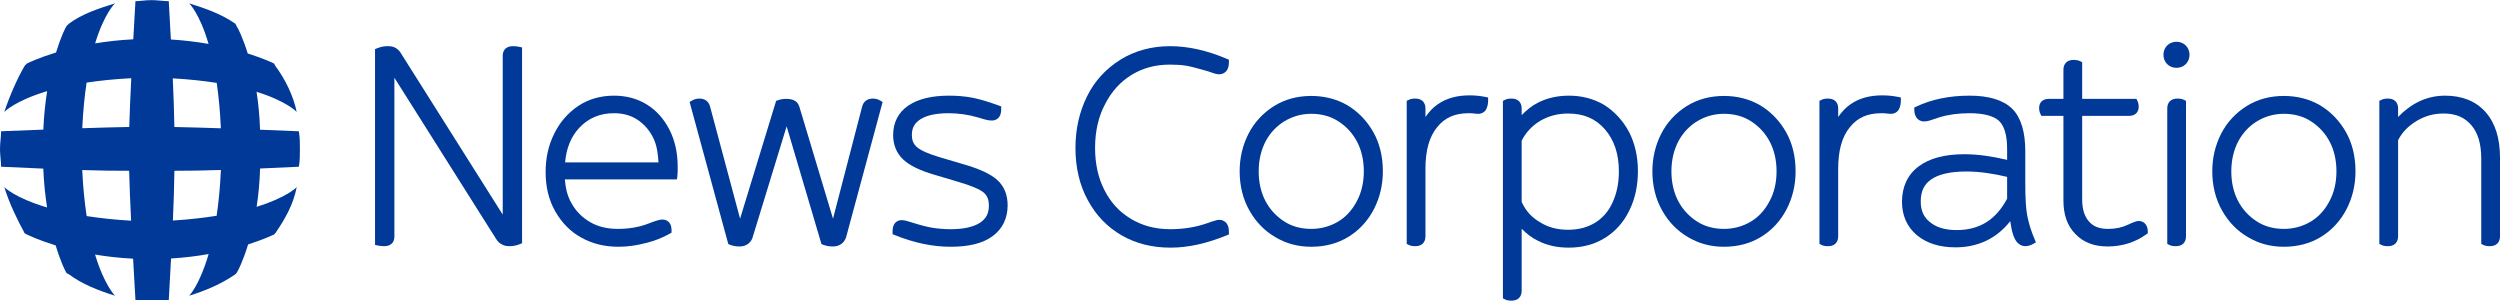 <?xml version="1.0" encoding="UTF-8" standalone="no"?>
<!-- Creator: CorelDRAW -->

<svg
   xmlns:dc="http://purl.org/dc/elements/1.1/"
   xmlns:cc="http://creativecommons.org/ns#"
   xmlns:rdf="http://www.w3.org/1999/02/22-rdf-syntax-ns#"
   xmlns:svg="http://www.w3.org/2000/svg"
   xmlns="http://www.w3.org/2000/svg"
   xmlns:sodipodi="http://sodipodi.sourceforge.net/DTD/sodipodi-0.dtd"
   xmlns:inkscape="http://www.inkscape.org/namespaces/inkscape"
   xml:space="preserve"
   width="17.333in"
   height="2.084in"
   style="fill-rule:evenodd;image-rendering:optimizeQuality;shape-rendering:geometricPrecision;text-rendering:geometricPrecision"
   viewBox="0 0 17333.458 2081.587"
   version="1.1"
   id="svg53"
   sodipodi:docname="News_Corporation_2020.svg"
   inkscape:version="0.92.2 5c3e80d, 2017-08-06"><sodipodi:namedview
     pagecolor="#ffffff"
     bordercolor="#666666"
     borderopacity="1"
     objecttolerance="10"
     gridtolerance="10"
     guidetolerance="10"
     inkscape:pageopacity="0"
     inkscape:pageshadow="2"
     inkscape:window-width="1920"
     inkscape:window-height="993"
     id="namedview55"
     showgrid="false"
     inkscape:object-paths="true"
     inkscape:snap-intersection-paths="true"
     inkscape:snap-smooth-nodes="true"
     fit-margin-top="0"
     fit-margin-left="0"
     fit-margin-right="0"
     fit-margin-bottom="0"
     inkscape:zoom="0.3535534"
     inkscape:cx="943.94471"
     inkscape:cy="73.144666"
     inkscape:window-x="0"
     inkscape:window-y="1"
     inkscape:window-maximized="1"
     inkscape:current-layer="svg53"
     inkscape:snap-nodes="false" /><defs
     id="defs4"><style
       type="text/css"
       id="style2"><![CDATA[
    .fil0 {fill:#00629B}
   ]]></style><style
       id="style2-1"
       type="text/css"><![CDATA[
    .fil0 {fill:#00629B}
   ]]></style><clipPath
       clipPathUnits="userSpaceOnUse"
       id="clipPath3079"><path
         inkscape:connector-curvature="0"
         d="M 0,0 H 1920 V 1080 H 0 Z"
         id="path3081" /></clipPath><clipPath
       clipPathUnits="userSpaceOnUse"
       id="clipPath3063"><path
         inkscape:connector-curvature="0"
         d="M 0,0 H 1920 V 1080 H 0 Z"
         id="path3065" /></clipPath><clipPath
       clipPathUnits="userSpaceOnUse"
       id="clipPath3055"><path
         inkscape:connector-curvature="0"
         d="m 254.94,1080.24 h 1408 v -586 h -1408 z"
         id="path3057" /></clipPath><clipPath
       clipPathUnits="userSpaceOnUse"
       id="clipPath3035"><path
         inkscape:connector-curvature="0"
         d="M 0,0 H 1920 V 1080 H 0 Z"
         id="path3037" /></clipPath><clipPath
       clipPathUnits="userSpaceOnUse"
       id="clipPath3023"><path
         inkscape:connector-curvature="0"
         d="m 1386,894 h 427 v 106 h -427 z"
         id="path3025" /></clipPath><clipPath
       clipPathUnits="userSpaceOnUse"
       id="clipPath3015"><path
         inkscape:connector-curvature="0"
         d="m 1386.042,999.672 h 426.942 V 894 h -426.942 z"
         id="path3017" /></clipPath><clipPath
       clipPathUnits="userSpaceOnUse"
       id="clipPath2999"><path
         inkscape:connector-curvature="0"
         d="M 0,0 H 1920 V 1080 H 0 Z"
         id="path3001" /></clipPath></defs><path
     style="color:#000000;font-style:normal;font-variant:normal;font-weight:300;font-stretch:normal;font-size:medium;line-height:1.25;font-family:'Sky Text';-inkscape-font-specification:'Sky Text Light';font-variant-ligatures:normal;font-variant-position:normal;font-variant-caps:normal;font-variant-numeric:normal;font-variant-alternates:normal;font-feature-settings:normal;text-indent:0;text-align:start;text-decoration:none;text-decoration-line:none;text-decoration-style:solid;text-decoration-color:#000000;letter-spacing:-1px;word-spacing:0px;text-transform:none;writing-mode:lr-tb;direction:ltr;text-orientation:mixed;dominant-baseline:auto;baseline-shift:baseline;text-anchor:start;white-space:normal;shape-padding:0;clip-rule:nonzero;display:inline;overflow:visible;visibility:visible;opacity:1;isolation:auto;mix-blend-mode:normal;color-interpolation:sRGB;color-interpolation-filters:linearRGB;solid-color:#000000;solid-opacity:1;vector-effect:none;fill:#003998;fill-opacity:1;fill-rule:nonzero;stroke:none;stroke-width:50.761;stroke-linecap:butt;stroke-linejoin:miter;stroke-miterlimit:4;stroke-dasharray:none;stroke-dashoffset:0;stroke-opacity:1;color-rendering:auto;image-rendering:auto;shape-rendering:auto;text-rendering:auto;enable-background:accumulate"
     d="m 2684.626,318.861 c -22.034,0 -45.257,4.776 -68.27,13.981 l -16.01,6.314 V 1696.944 l 20.464,4.059 c 10.79,2.158 24.918,4.566 41.548,4.566 18.612,0 36.296,-3.441 50.625,-14.996 14.329,-11.555 21.422,-30.586 21.422,-48.99 V 537.652 l 705.869,1118.646 c 10.391,18.185 25.529,30.134 40.477,37.771 16.709,9.663 34.865,11.501 54.627,11.501 22.034,0 45.313,-4.776 68.326,-13.981 l 15.954,-6.37 V 327.487 l -20.408,-4.172 c -10.79,-2.158 -24.918,-4.454 -41.548,-4.454 -18.612,0 -36.352,3.44 -50.681,14.996 -14.329,11.555 -21.422,30.529 -21.422,48.933 V 1486.722 l -705.757,-1118.59 -0.114,-0.113 c -10.566,-18.42 -25.123,-30.137 -37.377,-37.489 -18.26,-10.956 -37.574,-11.67 -57.728,-11.67 z"
     id="path1107"
     inkscape:connector-curvature="0" /><path
     style="color:#000000;font-style:normal;font-variant:normal;font-weight:300;font-stretch:normal;font-size:medium;line-height:1.25;font-family:'Sky Text';-inkscape-font-specification:'Sky Text Light';font-variant-ligatures:normal;font-variant-position:normal;font-variant-caps:normal;font-variant-numeric:normal;font-variant-alternates:normal;font-feature-settings:normal;text-indent:0;text-align:start;text-decoration:none;text-decoration-line:none;text-decoration-style:solid;text-decoration-color:#000000;letter-spacing:-1px;word-spacing:0px;text-transform:none;writing-mode:lr-tb;direction:ltr;text-orientation:mixed;dominant-baseline:auto;baseline-shift:baseline;text-anchor:start;white-space:normal;shape-padding:0;clip-rule:nonzero;display:inline;overflow:visible;visibility:visible;opacity:1;isolation:auto;mix-blend-mode:normal;color-interpolation:sRGB;color-interpolation-filters:linearRGB;solid-color:#000000;solid-opacity:1;vector-effect:none;fill:#003998;fill-opacity:1;fill-rule:nonzero;stroke:none;stroke-width:50.761;stroke-linecap:butt;stroke-linejoin:miter;stroke-miterlimit:4;stroke-dasharray:none;stroke-dashoffset:0;stroke-opacity:1;color-rendering:auto;image-rendering:auto;shape-rendering:auto;text-rendering:auto;enable-background:accumulate"
     d="m 4257.09,662.015 c -91.636,0 -176.108,23.522 -247.542,71.145 l -0.114,0.113 h -0.114 c -72.544,49.074 -128.533,113.827 -166.926,192.746 -40.393,80.905 -59.419,170.262 -59.419,264.905 0,102.944 21.239,193.059 66.24,272.347 44.509,78.42 104.706,141.049 180.061,182.091 0.05,0.036 0.119,0.072 0.169,0.113 75.271,42.964 163.036,64.155 258.084,64.155 61.084,0 124.069,-8.373 186.882,-25.087 63.191,-14.789 120.071,-37.948 168.73,-65.451 l 12.91,-7.329 v -14.77 c 0,-20.244 -3.054,-38.517 -14.489,-53.612 -11.435,-15.095 -31.093,-22.55 -49.497,-22.55 -11.731,0 -22.447,2.764 -37.94,7.385 -15.493,4.621 -34.841,11.493 -58.63,20.802 -63.462,25 -135.442,36.756 -212.026,36.756 -73.594,0 -137.825,-15.345 -192.238,-47.242 -55.317,-32.427 -98.445,-75.663 -128.704,-130.508 l -0.114,-0.282 -0.169,-0.282 c -27.82,-47.457 -41.079,-103.751 -45.833,-164.784 h 777.296 l 2.763,-22.212 c 2.355,-18.826 2.199,-39.732 2.199,-66.128 0,-94.753 -18.953,-182.121 -57.615,-257.295 -38.315,-74.504 -90.41,-133.354 -157.512,-174.48 -67.155,-41.16 -143.367,-60.547 -226.458,-60.547 z m 0,121.713 c 62.902,0 118.374,15.106 164.389,46.396 47.285,32.154 82.553,72.772 109.255,128.084 22.99,47.621 31.67,105.817 34.783,166.644 h -647.465 c 8.446,-95.394 38.591,-175.076 97.641,-239.424 l 0.114,-0.056 c 0.03,-0.035 0,-0.077 0.055,-0.113 64.563,-68.255 143.75,-101.531 241.228,-101.531 z"
     id="path1109"
     inkscape:connector-curvature="0" /><path
     style="color:#000000;font-style:normal;font-variant:normal;font-weight:300;font-stretch:normal;font-size:medium;line-height:1.25;font-family:'Sky Text';-inkscape-font-specification:'Sky Text Light';font-variant-ligatures:normal;font-variant-position:normal;font-variant-caps:normal;font-variant-numeric:normal;font-variant-alternates:normal;font-feature-settings:normal;text-indent:0;text-align:start;text-decoration:none;text-decoration-line:none;text-decoration-style:solid;text-decoration-color:#000000;letter-spacing:-1px;word-spacing:0px;text-transform:none;writing-mode:lr-tb;direction:ltr;text-orientation:mixed;dominant-baseline:auto;baseline-shift:baseline;text-anchor:start;white-space:normal;shape-padding:0;clip-rule:nonzero;display:inline;overflow:visible;visibility:visible;opacity:1;isolation:auto;mix-blend-mode:normal;color-interpolation:sRGB;color-interpolation-filters:linearRGB;solid-color:#000000;solid-opacity:1;vector-effect:none;fill:#003998;fill-opacity:1;fill-rule:nonzero;stroke:none;stroke-width:50.761;stroke-linecap:butt;stroke-linejoin:miter;stroke-miterlimit:4;stroke-dasharray:none;stroke-dashoffset:0;stroke-opacity:1;color-rendering:auto;image-rendering:auto;shape-rendering:auto;text-rendering:auto;enable-background:accumulate"
     d="m 4849.42,682.197 c -19.047,0 -36.85,4.904 -51.696,13.812 l -16.405,9.922 268.175,984.643 11.275,4.848 c 17.699,7.585 39.834,12.233 68.834,12.233 39.889,0 73.521,-22.81 86.648,-56.939 l 0.282,-0.789 237.564,-775.098 241.566,816.533 11.839,4.454 c 18.631,6.987 40.378,11.839 65.79,11.839 22.034,0 42.347,-5.128 58.799,-16.461 16.452,-11.333 27.919,-28.339 34.332,-47.58 l 0.169,-0.733 252.954,-936.95 -16.461,-9.922 c -14.846,-8.908 -32.649,-13.812 -51.696,-13.812 -17.102,0 -33.521,4.161 -46.791,13.699 -13.271,9.538 -22.14,24.013 -26.383,39.575 l -0.055,0.169 -202.555,779.382 -227.529,-757.17 c -6.776,-24.846 -13.81,-46.497 -35.911,-59.757 -14.846,-8.908 -34.289,-13.812 -59.701,-13.812 -20.153,0 -39.928,2.359 -59.644,9.753 l -11.726,4.341 -249.797,816.646 -208.643,-779.495 v -0.056 c -4.244,-15.562 -13.169,-30.037 -26.44,-39.575 -13.271,-9.538 -29.689,-13.699 -46.791,-13.699 z"
     id="path1111"
     inkscape:connector-curvature="0" /><path
     style="color:#000000;font-style:normal;font-variant:normal;font-weight:300;font-stretch:normal;font-size:medium;line-height:1.25;font-family:'Sky Text';-inkscape-font-specification:'Sky Text Light';font-variant-ligatures:normal;font-variant-position:normal;font-variant-caps:normal;font-variant-numeric:normal;font-variant-alternates:normal;font-feature-settings:normal;text-indent:0;text-align:start;text-decoration:none;text-decoration-line:none;text-decoration-style:solid;text-decoration-color:#000000;letter-spacing:-1px;word-spacing:0px;text-transform:none;writing-mode:lr-tb;direction:ltr;text-orientation:mixed;dominant-baseline:auto;baseline-shift:baseline;text-anchor:start;white-space:normal;shape-padding:0;clip-rule:nonzero;display:inline;overflow:visible;visibility:visible;opacity:1;isolation:auto;mix-blend-mode:normal;color-interpolation:sRGB;color-interpolation-filters:linearRGB;solid-color:#000000;solid-opacity:1;vector-effect:none;fill:#003998;fill-opacity:1;fill-rule:nonzero;stroke:none;stroke-width:50.761;stroke-linecap:butt;stroke-linejoin:miter;stroke-miterlimit:4;stroke-dasharray:none;stroke-dashoffset:0;stroke-opacity:1;color-rendering:auto;image-rendering:auto;shape-rendering:auto;text-rendering:auto;enable-background:accumulate"
     d="m 6579.225,662.015 c -118.999,0 -213.5,22.7 -282.269,69.285 -69.088,46.802 -104.462,118.044 -104.462,203.739 0,68.401 23.494,125.598 68.777,168.617 45.557,43.279 115.881,76.469 213.266,105.477 l 170.647,50.794 h 0.114 c 90.021,26.006 151.451,53.419 175.157,73.964 24.647,21.361 35.911,48.931 35.911,90.482 0,54.034 -19.106,90.382 -61.562,118.782 -44.933,28.693 -110.908,44.705 -203.344,44.705 -45.229,0 -88.741,-4.031 -126.054,-9.922 -36.545,-5.77 -82.29,-17.61 -132.255,-33.599 h -0.055 c -39.187,-12.375 -62.172,-19.393 -82.815,-19.393 -18.528,0 -38.059,9.339 -48.483,24.974 -10.422,15.635 -13.361,34.097 -13.361,55.191 v 17.082 l 15.728,6.427 c 132.51,53.832 261.804,81.011 387.295,81.011 122.95,0 221.75,-22.413 291.232,-73.964 68.561,-50.868 103.617,-123.941 103.617,-213.379 0,-70.261 -23.049,-131.427 -71.258,-175.044 -48.052,-43.475 -125.984,-78.215 -233.392,-109.198 l -164.276,-48.651 c -81.753,-23.927 -134.24,-48.432 -159.147,-70.018 -25.134,-21.783 -35.854,-47.024 -35.854,-86.31 0,-47.301 18.67,-81.905 61.166,-108.465 42.604,-26.627 106.944,-40.872 193.591,-40.872 68.647,0 137.369,9.808 204.077,29.428 18.905,6.252 35.581,10.504 48.933,14.319 16.362,4.675 32.578,7.047 47.58,7.047 19.055,0 39.047,-8.857 50.005,-24.636 10.957,-15.778 13.981,-34.492 13.981,-55.586 v -17.758 l -16.743,-6.032 C 6857.313,705.906 6797.434,687.233 6744.631,676.672 h -0.114 -0.114 c -54.64,-10.508 -109.104,-14.657 -165.179,-14.657 z"
     id="path1113"
     inkscape:connector-curvature="0" /><path
     style="color:#000000;font-style:normal;font-variant:normal;font-weight:300;font-stretch:normal;font-size:medium;line-height:1.25;font-family:'Sky Text';-inkscape-font-specification:'Sky Text Light';font-variant-ligatures:normal;font-variant-position:normal;font-variant-caps:normal;font-variant-numeric:normal;font-variant-alternates:normal;font-feature-settings:normal;text-indent:0;text-align:start;text-decoration:none;text-decoration-line:none;text-decoration-style:solid;text-decoration-color:#000000;letter-spacing:-1px;word-spacing:0px;text-transform:none;writing-mode:lr-tb;direction:ltr;text-orientation:mixed;dominant-baseline:auto;baseline-shift:baseline;text-anchor:start;white-space:normal;shape-padding:0;clip-rule:nonzero;display:inline;overflow:visible;visibility:visible;opacity:1;isolation:auto;mix-blend-mode:normal;color-interpolation:sRGB;color-interpolation-filters:linearRGB;solid-color:#000000;solid-opacity:1;vector-effect:none;fill:#003998;fill-opacity:1;fill-rule:nonzero;stroke:none;stroke-width:50.761;stroke-linecap:butt;stroke-linejoin:miter;stroke-miterlimit:4;stroke-dasharray:none;stroke-dashoffset:0;stroke-opacity:1;color-rendering:auto;image-rendering:auto;shape-rendering:auto;text-rendering:auto;enable-background:accumulate"
     d="m 8113.354,318.861 c -128.017,0 -244.706,31.6 -344.337,93.075 l -0.114,0.113 c -101.087,63.18 -179.851,148.269 -232.659,255.998 -52.462,107.022 -79.714,224.881 -79.714,356.289 0,137.513 29.205,259.776 86.254,363.392 v 0.056 c 0.028,0.037 0.114,0.072 0.114,0.113 56.865,105.223 135.674,186.271 234.97,243.314 99.525,57.174 212.081,84.562 337.573,84.562 123.81,0 252.894,-29.416 389.212,-85.182 l 15.785,-6.427 v -17.025 c 0,-22.406 -3.666,-42.199 -14.883,-58.404 -11.218,-16.205 -31.37,-25.876 -51.075,-25.876 -10.406,0 -18.046,2.196 -30.893,5.75 -12.848,3.554 -29.178,8.824 -48.99,16.123 -82.258,29.338 -168.44,43.127 -261.241,43.127 -105.57,0 -195.884,-25.148 -275.109,-73.456 -79.369,-48.396 -138.615,-113.404 -181.358,-198.891 l -0.114,-0.056 v -0.113 c -42.598,-83.26 -64.211,-180.627 -64.211,-291.007 0,-116.353 23.511,-217.457 70.074,-304.762 l 0.114,-0.169 0.114,-0.226 c 44.749,-87.554 106.182,-154.623 185.36,-202.949 l 0.224,-0.057 c 77.167,-46.253 163.445,-69.397 262.932,-69.397 41.833,0 78.89,1.958 113.483,7.723 34.292,5.715 76.462,17.675 127.294,31.908 h 0.114 0.114 c 21.581,5.886 39.035,11.685 54.627,17.533 18.414,6.905 33.931,9.809 47.468,9.809 19.706,0 39.857,-9.728 51.075,-25.932 11.218,-16.205 14.883,-35.886 14.883,-58.292 v -16.856 l -15.447,-6.539 c -136.556,-57.932 -267.826,-87.268 -391.636,-87.268 z"
     id="path1115"
     inkscape:connector-curvature="0" /><path
     style="color:#000000;font-style:normal;font-variant:normal;font-weight:300;font-stretch:normal;font-size:medium;line-height:1.25;font-family:'Sky Text';-inkscape-font-specification:'Sky Text Light';font-variant-ligatures:normal;font-variant-position:normal;font-variant-caps:normal;font-variant-numeric:normal;font-variant-alternates:normal;font-feature-settings:normal;text-indent:0;text-align:start;text-decoration:none;text-decoration-line:none;text-decoration-style:solid;text-decoration-color:#000000;letter-spacing:-1px;word-spacing:0px;text-transform:none;writing-mode:lr-tb;direction:ltr;text-orientation:mixed;dominant-baseline:auto;baseline-shift:baseline;text-anchor:start;white-space:normal;shape-padding:0;clip-rule:nonzero;display:inline;overflow:visible;visibility:visible;opacity:1;isolation:auto;mix-blend-mode:normal;color-interpolation:sRGB;color-interpolation-filters:linearRGB;solid-color:#000000;solid-opacity:1;vector-effect:none;fill:#003998;fill-opacity:1;fill-rule:nonzero;stroke:none;stroke-width:50.761;stroke-linecap:butt;stroke-linejoin:miter;stroke-miterlimit:4;stroke-dasharray:none;stroke-dashoffset:0;stroke-opacity:1;color-rendering:auto;image-rendering:auto;shape-rendering:auto;text-rendering:auto;enable-background:accumulate"
     d="m 9091.401,663.988 c -97.445,0 -183.941,23.586 -259.155,70.863 -74.703,46.956 -134.948,111.48 -175.607,190.66 -40.406,78.684 -61.674,166.225 -61.674,261.354 0,101.338 23.398,193.245 68.326,272.403 44.509,78.421 104.61,140.888 179.554,183.838 0.05,0.039 0.119,0.072 0.169,0.113 74.915,44.901 157.223,66.41 248.387,66.41 97.446,0 185.843,-23.526 261.241,-70.92 74.887,-47.072 133.083,-111.689 173.578,-190.547 40.406,-78.684 61.673,-166.168 61.674,-261.297 0,-100.985 -21.254,-193.001 -66.353,-272.46 -44.608,-78.597 -104.77,-140.998 -179.554,-185.868 l -0.169,-0.113 -0.225,-0.226 c -74.952,-42.83 -158.948,-64.211 -250.192,-64.211 z m -0.055,123.799 h 0.055 c 71.01,0 134.789,17.159 189.137,52.767 55.491,36.356 99.002,83.552 129.493,142.628 30.395,58.891 45.889,127.967 45.889,203.682 0,79.533 -17.428,150.305 -49.667,209.094 l -0.114,0.056 -0.114,0.226 c -32.637,61.434 -75.996,108.273 -130.564,140.261 -55.007,32.245 -117.406,49.272 -184.12,49.272 -71.009,0 -134.676,-17.102 -189.025,-52.711 -55.491,-36.356 -99.002,-83.609 -129.493,-142.685 -30.395,-58.891 -45.889,-127.797 -45.889,-203.513 0,-79.498 17.407,-150.331 49.835,-211.406 0.028,-0.028 -0.028,-0.082 0,-0.113 32.429,-59.006 77.906,-106.116 132.594,-138.175 55.226,-32.374 115.264,-49.384 181.978,-49.384 z"
     id="path1117"
     inkscape:connector-curvature="0" /><path
     style="color:#000000;font-style:normal;font-variant:normal;font-weight:300;font-stretch:normal;font-size:medium;line-height:1.25;font-family:'Sky Text';-inkscape-font-specification:'Sky Text Light';font-variant-ligatures:normal;font-variant-position:normal;font-variant-caps:normal;font-variant-numeric:normal;font-variant-alternates:normal;font-feature-settings:normal;text-indent:0;text-align:start;text-decoration:none;text-decoration-line:none;text-decoration-style:solid;text-decoration-color:#000000;letter-spacing:-1px;word-spacing:0px;text-transform:none;writing-mode:lr-tb;direction:ltr;text-orientation:mixed;dominant-baseline:auto;baseline-shift:baseline;text-anchor:start;white-space:normal;shape-padding:0;clip-rule:nonzero;display:inline;overflow:visible;visibility:visible;opacity:1;isolation:auto;mix-blend-mode:normal;color-interpolation:sRGB;color-interpolation-filters:linearRGB;solid-color:#000000;solid-opacity:1;vector-effect:none;fill:#003998;fill-opacity:1;fill-rule:nonzero;stroke:none;stroke-width:50.761;stroke-linecap:butt;stroke-linejoin:miter;stroke-miterlimit:4;stroke-dasharray:none;stroke-dashoffset:0;stroke-opacity:1;color-rendering:auto;image-rendering:auto;shape-rendering:auto;text-rendering:auto;enable-background:accumulate"
     d="m 10188.794,659.929 c -84.854,0 -159.421,19.221 -219.299,61.223 -34.042,23.1 -62.124,53.694 -86.253,88.678 v -59.532 c 0,-18.443 -5.225,-37.15 -18.773,-50.23 -13.547,-13.08 -32.182,-17.871 -51.357,-17.871 -16.63,0 -31.714,1.763 -45.889,8.851 l -13.981,7.047 v 15.672 976.018 l 13.981,7.047 c 14.175,7.088 29.259,8.738 45.889,8.738 19.175,0 37.81,-4.678 51.357,-17.758 13.548,-13.081 18.773,-31.843 18.773,-50.286 v -469.039 c 0,-128.333 27.483,-223.29 81.349,-288.301 l 0.227,-0.169 0.114,-0.226 c 52.174,-65.218 121.951,-96.063 217.719,-96.063 12.183,0 22.806,0.061 35.009,1.804 l -0.62,-0.113 c 14.438,2.406 26.605,2.368 34.727,2.368 21.465,0 43.482,-12.945 53.105,-32.19 8.109,-16.218 12.797,-36.407 12.797,-60.096 v -20.802 l -20.295,-4.115 c -31.946,-6.389 -68.219,-10.655 -108.578,-10.655 z"
     id="path1119"
     inkscape:connector-curvature="0" /><path
     style="color:#000000;font-style:normal;font-variant:normal;font-weight:300;font-stretch:normal;font-size:medium;line-height:1.25;font-family:'Sky Text';-inkscape-font-specification:'Sky Text Light';font-variant-ligatures:normal;font-variant-position:normal;font-variant-caps:normal;font-variant-numeric:normal;font-variant-alternates:normal;font-feature-settings:normal;text-indent:0;text-align:start;text-decoration:none;text-decoration-line:none;text-decoration-style:solid;text-decoration-color:#000000;letter-spacing:-1px;word-spacing:0px;text-transform:none;writing-mode:lr-tb;direction:ltr;text-orientation:mixed;dominant-baseline:auto;baseline-shift:baseline;text-anchor:start;white-space:normal;shape-padding:0;clip-rule:nonzero;display:inline;overflow:visible;visibility:visible;opacity:1;isolation:auto;mix-blend-mode:normal;color-interpolation:sRGB;color-interpolation-filters:linearRGB;solid-color:#000000;solid-opacity:1;vector-effect:none;fill:#003998;fill-opacity:1;fill-rule:nonzero;stroke:none;stroke-width:50.761;stroke-linecap:butt;stroke-linejoin:miter;stroke-miterlimit:4;stroke-dasharray:none;stroke-dashoffset:0;stroke-opacity:1;color-rendering:auto;image-rendering:auto;shape-rendering:auto;text-rendering:auto;enable-background:accumulate"
     d="m 10878.089,661.958 v 0.056 c -76.385,0 -147.618,14.869 -212.364,47.242 -43.972,21.986 -81.285,52.785 -115.456,87.663 v -46.622 c 0,-18.443 -5.225,-37.15 -18.773,-50.23 -13.547,-13.08 -32.181,-17.871 -51.357,-17.871 -16.63,0 -31.714,1.763 -45.889,8.851 l -13.981,7.047 v 15.672 1353.673 l 13.981,7.047 c 14.175,7.088 29.259,8.794 45.889,8.794 19.176,0 37.81,-4.79 51.357,-17.871 13.548,-13.081 18.773,-31.674 18.773,-50.117 v -430.591 c 33.309,33.62 70.123,63.334 113.821,83.773 62.863,32.387 133.929,47.298 212.026,47.298 97.396,0 183.901,-23.518 257.294,-70.976 l 0.114,-0.113 c 71.016,-45.224 126.989,-110.075 165.347,-190.942 38.476,-79.089 57.39,-170.294 57.39,-268.964 0,-100.985 -21.099,-192.43 -61.674,-271.445 l -0.06,-0.338 -0.224,-0.169 c -42.514,-78.651 -100.456,-141.026 -171.098,-185.981 l -0.338,-0.226 -0.395,-0.282 c -72.971,-42.924 -155.078,-64.38 -244.385,-64.38 z m -6.032,123.855 c 107.963,0 190.555,35.182 254.983,109.085 64.586,74.084 97.247,170.719 97.247,291.965 0,84.16 -15.574,155.286 -44.311,216.592 l -0.06,0.113 v 0.226 c -28.472,62.638 -69.309,106.995 -120.191,139.077 -52.664,31.946 -114.574,48.99 -187.672,48.99 -75.282,0 -138.97,-17.001 -195.621,-52.88 l -0.394,-0.282 -0.395,-0.226 c -57.354,-33.303 -96.96,-78.44 -125.434,-139.246 V 974.782 c 28.317,-56.572 69.977,-102.295 127.689,-137.724 59.075,-34.239 123.255,-51.245 194.155,-51.245 z"
     id="path1121"
     inkscape:connector-curvature="0" /><path
     style="color:#000000;font-style:normal;font-variant:normal;font-weight:300;font-stretch:normal;font-size:medium;line-height:1.25;font-family:'Sky Text';-inkscape-font-specification:'Sky Text Light';font-variant-ligatures:normal;font-variant-position:normal;font-variant-caps:normal;font-variant-numeric:normal;font-variant-alternates:normal;font-feature-settings:normal;text-indent:0;text-align:start;text-decoration:none;text-decoration-line:none;text-decoration-style:solid;text-decoration-color:#000000;letter-spacing:-1px;word-spacing:0px;text-transform:none;writing-mode:lr-tb;direction:ltr;text-orientation:mixed;dominant-baseline:auto;baseline-shift:baseline;text-anchor:start;white-space:normal;shape-padding:0;clip-rule:nonzero;display:inline;overflow:visible;visibility:visible;opacity:1;isolation:auto;mix-blend-mode:normal;color-interpolation:sRGB;color-interpolation-filters:linearRGB;solid-color:#000000;solid-opacity:1;vector-effect:none;fill:#003998;fill-opacity:1;fill-rule:nonzero;stroke:none;stroke-width:50.761;stroke-linecap:butt;stroke-linejoin:miter;stroke-miterlimit:4;stroke-dasharray:none;stroke-dashoffset:0;stroke-opacity:1;color-rendering:auto;image-rendering:auto;shape-rendering:auto;text-rendering:auto;enable-background:accumulate"
     d="m 11952.988,663.988 c -97.446,0 -183.941,23.586 -259.155,70.863 -74.703,46.956 -134.891,111.48 -175.551,190.66 -40.406,78.684 -61.675,166.225 -61.675,261.354 0,101.338 23.399,193.245 68.327,272.403 44.509,78.421 104.553,140.888 179.497,183.838 0.05,0.039 0.175,0.072 0.225,0.113 74.914,44.901 157.166,66.41 248.331,66.41 97.446,0 185.843,-23.526 261.241,-70.92 74.887,-47.072 133.14,-111.689 173.634,-190.547 40.405,-78.684 61.674,-166.168 61.674,-261.297 0,-100.985 -21.254,-193.001 -66.353,-272.46 -44.609,-78.597 -104.77,-140.998 -179.554,-185.868 l -0.169,-0.113 -0.224,-0.226 c -74.952,-42.83 -159.005,-64.211 -250.248,-64.211 z m 0,123.799 c 71.01,0 134.844,17.159 189.194,52.767 55.491,36.356 98.946,83.552 129.437,142.628 30.395,58.891 45.945,127.967 45.945,203.682 0,79.533 -17.427,150.305 -49.666,209.094 l -0.114,0.056 -0.113,0.226 c -32.637,61.434 -75.997,108.273 -130.565,140.261 -55.007,32.245 -117.406,49.272 -184.12,49.272 -71.009,0 -134.732,-17.102 -189.081,-52.711 -55.492,-36.356 -98.946,-83.609 -129.436,-142.685 -30.396,-58.891 -45.89,-127.797 -45.89,-203.513 0,-79.498 17.408,-150.331 49.836,-211.406 0.03,-0.028 -0.03,-0.082 0,-0.113 32.429,-59.006 77.849,-106.116 132.537,-138.175 55.226,-32.374 115.321,-49.384 182.034,-49.384 z"
     id="path1123"
     inkscape:connector-curvature="0" /><path
     style="color:#000000;font-style:normal;font-variant:normal;font-weight:300;font-stretch:normal;font-size:medium;line-height:1.25;font-family:'Sky Text';-inkscape-font-specification:'Sky Text Light';font-variant-ligatures:normal;font-variant-position:normal;font-variant-caps:normal;font-variant-numeric:normal;font-variant-alternates:normal;font-feature-settings:normal;text-indent:0;text-align:start;text-decoration:none;text-decoration-line:none;text-decoration-style:solid;text-decoration-color:#000000;letter-spacing:-1px;word-spacing:0px;text-transform:none;writing-mode:lr-tb;direction:ltr;text-orientation:mixed;dominant-baseline:auto;baseline-shift:baseline;text-anchor:start;white-space:normal;shape-padding:0;clip-rule:nonzero;display:inline;overflow:visible;visibility:visible;opacity:1;isolation:auto;mix-blend-mode:normal;color-interpolation:sRGB;color-interpolation-filters:linearRGB;solid-color:#000000;solid-opacity:1;vector-effect:none;fill:#003998;fill-opacity:1;fill-rule:nonzero;stroke:none;stroke-width:50.761;stroke-linecap:butt;stroke-linejoin:miter;stroke-miterlimit:4;stroke-dasharray:none;stroke-dashoffset:0;stroke-opacity:1;color-rendering:auto;image-rendering:auto;shape-rendering:auto;text-rendering:auto;enable-background:accumulate"
     d="m 13050.381,659.929 c -84.854,0 -159.422,19.221 -219.299,61.223 -34.042,23.1 -62.124,53.694 -86.253,88.678 v -59.532 c 0,-18.443 -5.169,-37.15 -18.717,-50.23 -13.547,-13.08 -32.181,-17.871 -51.357,-17.871 -16.63,0 -31.713,1.763 -45.889,8.851 l -13.981,7.047 v 15.672 976.018 l 13.981,7.047 c 14.176,7.088 29.259,8.738 45.889,8.738 19.176,0 37.81,-4.678 51.357,-17.758 13.548,-13.081 18.717,-31.843 18.717,-50.286 v -469.039 c 0,-128.333 27.539,-223.29 81.405,-288.301 l 0.225,-0.169 0.113,-0.226 c 52.175,-65.218 121.952,-96.063 217.72,-96.063 12.183,0 22.749,0.061 34.953,1.804 l -0.564,-0.113 c 14.437,2.406 26.549,2.368 34.67,2.368 21.465,0 43.539,-12.945 53.162,-32.19 8.109,-16.218 12.797,-36.407 12.797,-60.096 v -20.802 l -20.352,-4.115 c -31.945,-6.389 -68.162,-10.655 -108.521,-10.655 z"
     id="path1125"
     inkscape:connector-curvature="0" /><path
     style="color:#000000;font-style:normal;font-variant:normal;font-weight:300;font-stretch:normal;font-size:medium;line-height:1.25;font-family:'Sky Text';-inkscape-font-specification:'Sky Text Light';font-variant-ligatures:normal;font-variant-position:normal;font-variant-caps:normal;font-variant-numeric:normal;font-variant-alternates:normal;font-feature-settings:normal;text-indent:0;text-align:start;text-decoration:none;text-decoration-line:none;text-decoration-style:solid;text-decoration-color:#000000;letter-spacing:-1px;word-spacing:0px;text-transform:none;writing-mode:lr-tb;direction:ltr;text-orientation:mixed;dominant-baseline:auto;baseline-shift:baseline;text-anchor:start;white-space:normal;shape-padding:0;clip-rule:nonzero;display:inline;overflow:visible;visibility:visible;opacity:1;isolation:auto;mix-blend-mode:normal;color-interpolation:sRGB;color-interpolation-filters:linearRGB;solid-color:#000000;solid-opacity:1;vector-effect:none;fill:#003998;fill-opacity:1;fill-rule:nonzero;stroke:none;stroke-width:50.761;stroke-linecap:butt;stroke-linejoin:miter;stroke-miterlimit:4;stroke-dasharray:none;stroke-dashoffset:0;stroke-opacity:1;color-rendering:auto;image-rendering:auto;shape-rendering:auto;text-rendering:auto;enable-background:accumulate"
     d="m 13655.283,661.958 v 0.056 c -137.084,0 -260.815,24.876 -368.241,75.43 l -14.545,6.821 v 16.18 c 0,20.473 5.616,38.073 13.756,51.639 10.188,16.98 30.795,28.582 52.259,28.582 15.003,0 32.462,-2.603 51.527,-9.753 15.592,-5.847 33.303,-11.801 53.161,-17.758 l 0.225,-0.057 h 0.06 c 62.099,-19.406 132.589,-29.371 213.773,-29.371 99.978,0 168.457,20.62 203.457,53.725 35.713,35.822 55.416,97.115 55.416,193.027 v 76.726 c -100.372,-23.581 -199.884,-39.124 -295.46,-39.124 -135.362,0 -240.756,27.03 -317.672,84.168 -77.16,57.318 -115.794,142.285 -115.794,245.738 0,93.21 34.098,173.222 102.545,230.63 68.194,57.195 158.251,85.07 268.063,85.07 159.464,0 287.398,-63.852 379.91,-181.358 5.664,31.604 10.311,67.06 18.547,89.129 8.615,25.773 17.442,45.63 32.303,60.49 12.545,12.545 31.02,23.621 52.485,23.621 19.048,0 37.814,-5.573 55.191,-15.503 l 19.731,-11.275 -9.02,-20.802 c -25.615,-59.112 -41.399,-114.258 -51.245,-163.487 -9.437,-47.187 -13.699,-123.599 -13.699,-222.399 v -225.33 c 0,-131.677 -28.795,-232.253 -90.707,-294.164 l -0.113,-0.113 -0.169,-0.169 c -63.694,-61.42 -164.065,-90.369 -295.742,-90.369 z m -22.438,525.864 c 92.88,0 188.021,14.518 283.284,37.377 v 151.084 c -77.831,146.613 -191.378,217.663 -350.201,217.663 -81.249,0 -141.66,-19.131 -184.796,-55.078 l -0.282,-0.169 -0.225,-0.226 c -42.783,-33.87 -63.421,-79.453 -63.421,-142.516 0,-72.019 23.809,-120.038 74.132,-154.411 50.324,-34.373 130.677,-53.725 241.51,-53.725 z"
     id="path1127"
     inkscape:connector-curvature="0" /><path
     style="color:#000000;font-style:normal;font-variant:normal;font-weight:300;font-stretch:normal;font-size:medium;line-height:1.25;font-family:'Sky Text';-inkscape-font-specification:'Sky Text Light';font-variant-ligatures:normal;font-variant-position:normal;font-variant-caps:normal;font-variant-numeric:normal;font-variant-alternates:normal;font-feature-settings:normal;text-indent:0;text-align:start;text-decoration:none;text-decoration-line:none;text-decoration-style:solid;text-decoration-color:#000000;letter-spacing:-1px;word-spacing:0px;text-transform:none;writing-mode:lr-tb;direction:ltr;text-orientation:mixed;dominant-baseline:auto;baseline-shift:baseline;text-anchor:start;white-space:normal;shape-padding:0;clip-rule:nonzero;display:inline;overflow:visible;visibility:visible;opacity:1;isolation:auto;mix-blend-mode:normal;color-interpolation:sRGB;color-interpolation-filters:linearRGB;solid-color:#000000;solid-opacity:1;vector-effect:none;fill:#003998;fill-opacity:1;fill-rule:nonzero;stroke:none;stroke-width:50.761;stroke-linecap:butt;stroke-linejoin:miter;stroke-miterlimit:4;stroke-dasharray:none;stroke-dashoffset:0;stroke-opacity:1;color-rendering:auto;image-rendering:auto;shape-rendering:auto;text-rendering:auto;enable-background:accumulate"
     d="m 14376.598,414.247 c -19.156,0.008 -37.766,4.691 -51.3,17.758 -13.548,13.08 -18.773,31.787 -18.773,50.23 v 202.047 h -100.404 c -17.839,0 -35.141,3.745 -48.595,15.278 -13.454,11.532 -19.45,29.561 -19.45,46.678 0,15.003 2.405,29.112 8.739,41.774 l 7.046,14.037 h 152.664 v 587.82 c 0,95.702 26.372,174.498 82.42,230.742 53.955,58.182 131.047,87.043 223.244,87.043 100.11,0 191.247,-28.073 268.682,-83.999 l 10.486,-7.611 v -13.023 c 0,-19.047 -5.125,-36.243 -15.277,-49.779 -11.777,-15.702 -29.759,-22.268 -46.679,-22.268 -11.844,0 -20.651,3.128 -32.979,7.611 -12.328,4.483 -27.126,10.842 -44.818,19.167 l -0.114,0.056 c -38.826,18.489 -83.555,27.962 -135.243,27.962 -61.876,0 -103.663,-17.488 -132.932,-51.921 l -0.224,-0.282 -0.282,-0.226 c -29.223,-32.661 -46.284,-82.727 -46.284,-151.592 V 802.05 h 323.874 c 17.839,0 35.028,-3.689 48.482,-15.221 13.455,-11.532 19.506,-29.617 19.506,-46.735 0,-15.003 -2.463,-29.168 -8.795,-41.83 l -6.934,-13.981 h -376.133 V 429.976 l -13.981,-6.934 c -14.158,-7.079 -29.281,-8.79 -45.889,-8.794 z"
     id="path1129"
     inkscape:connector-curvature="0" /><path
     style="color:#000000;font-style:normal;font-variant:normal;font-weight:300;font-stretch:normal;font-size:medium;line-height:1.25;font-family:'Sky Text';-inkscape-font-specification:'Sky Text Light';font-variant-ligatures:normal;font-variant-position:normal;font-variant-caps:normal;font-variant-numeric:normal;font-variant-alternates:normal;font-feature-settings:normal;text-indent:0;text-align:start;text-decoration:none;text-decoration-line:none;text-decoration-style:solid;text-decoration-color:#000000;letter-spacing:-1px;word-spacing:0px;text-transform:none;writing-mode:lr-tb;direction:ltr;text-orientation:mixed;dominant-baseline:auto;baseline-shift:baseline;text-anchor:start;white-space:normal;shape-padding:0;clip-rule:nonzero;display:inline;overflow:visible;visibility:visible;opacity:1;isolation:auto;mix-blend-mode:normal;color-interpolation:sRGB;color-interpolation-filters:linearRGB;solid-color:#000000;solid-opacity:1;vector-effect:none;fill:#003998;fill-opacity:1;fill-rule:nonzero;stroke:none;stroke-width:50.761;stroke-linecap:butt;stroke-linejoin:miter;stroke-miterlimit:4;stroke-dasharray:none;stroke-dashoffset:0;stroke-opacity:1;color-rendering:auto;image-rendering:auto;shape-rendering:auto;text-rendering:auto;enable-background:accumulate"
     d="m 15090.36,288.306 c -23.913,0 -47.495,8.652 -64.662,25.82 -17.167,17.168 -25.65,40.692 -25.65,64.606 0,23.914 8.483,47.494 25.65,64.662 17.167,17.168 40.749,25.651 64.662,25.651 23.914,0 47.438,-8.483 64.606,-25.651 17.168,-17.168 25.82,-40.748 25.82,-64.662 0,-23.914 -8.652,-47.438 -25.82,-64.606 -17.168,-17.168 -40.692,-25.82 -64.606,-25.82 z m 6.145,393.891 c -19.176,0 -37.922,4.79 -51.47,17.871 -13.548,13.081 -18.604,31.787 -18.604,50.23 v 939.487 l 14.038,7.047 c 14.175,7.088 29.203,8.738 45.832,8.738 19.177,0 37.866,-4.678 51.414,-17.758 13.548,-13.08 18.66,-31.843 18.66,-50.286 V 698.095 l -14.093,-7.047 c -14.176,-7.088 -29.147,-8.851 -45.777,-8.851 z"
     id="path1131"
     inkscape:connector-curvature="0" /><path
     style="color:#000000;font-style:normal;font-variant:normal;font-weight:300;font-stretch:normal;font-size:medium;line-height:1.25;font-family:'Sky Text';-inkscape-font-specification:'Sky Text Light';font-variant-ligatures:normal;font-variant-position:normal;font-variant-caps:normal;font-variant-numeric:normal;font-variant-alternates:normal;font-feature-settings:normal;text-indent:0;text-align:start;text-decoration:none;text-decoration-line:none;text-decoration-style:solid;text-decoration-color:#000000;letter-spacing:-1px;word-spacing:0px;text-transform:none;writing-mode:lr-tb;direction:ltr;text-orientation:mixed;dominant-baseline:auto;baseline-shift:baseline;text-anchor:start;white-space:normal;shape-padding:0;clip-rule:nonzero;display:inline;overflow:visible;visibility:visible;opacity:1;isolation:auto;mix-blend-mode:normal;color-interpolation:sRGB;color-interpolation-filters:linearRGB;solid-color:#000000;solid-opacity:1;vector-effect:none;fill:#003998;fill-opacity:1;fill-rule:nonzero;stroke:none;stroke-width:50.761;stroke-linecap:butt;stroke-linejoin:miter;stroke-miterlimit:4;stroke-dasharray:none;stroke-dashoffset:0;stroke-opacity:1;color-rendering:auto;image-rendering:auto;shape-rendering:auto;text-rendering:auto;enable-background:accumulate"
     d="m 15835.016,663.988 c -97.446,0 -183.942,23.586 -259.156,70.863 -74.702,46.956 -134.947,111.48 -175.607,190.66 -40.406,78.684 -61.674,166.225 -61.674,261.354 0,101.338 23.398,193.245 68.326,272.403 44.51,78.421 104.61,140.888 179.554,183.838 0.05,0.039 0.174,0.072 0.224,0.113 74.915,44.901 157.167,66.41 248.331,66.41 97.447,0 185.843,-23.526 261.242,-70.92 74.886,-47.072 133.083,-111.689 173.578,-190.547 40.405,-78.684 61.674,-166.168 61.674,-261.297 0,-100.985 -21.255,-193.001 -66.354,-272.46 -44.609,-78.597 -104.714,-140.998 -179.497,-185.868 l -0.224,-0.113 -0.225,-0.226 c -74.952,-42.83 -158.948,-64.211 -250.191,-64.211 z m 0,123.799 c 71.01,0 134.788,17.159 189.137,52.767 55.491,36.356 99.002,83.552 129.493,142.628 30.396,58.891 45.889,127.967 45.889,203.682 0,79.533 -17.427,150.305 -49.666,209.094 l -0.114,0.056 -0.06,0.226 c -32.636,61.434 -76.053,108.273 -130.62,140.261 -55.008,32.245 -117.35,49.272 -184.064,49.272 -71.01,0 -134.732,-17.102 -189.082,-52.711 -55.491,-36.356 -99.002,-83.609 -129.492,-142.685 -30.395,-58.891 -45.889,-127.797 -45.889,-203.513 0,-79.498 17.464,-150.331 49.891,-211.406 0.03,-0.028 -0.03,-0.082 0,-0.113 32.429,-59.006 77.849,-106.116 132.537,-138.175 55.227,-32.374 115.321,-49.384 182.035,-49.384 z"
     id="path1133"
     inkscape:connector-curvature="0" /><path
     style="color:#000000;font-style:normal;font-variant:normal;font-weight:300;font-stretch:normal;font-size:medium;line-height:1.25;font-family:'Sky Text';-inkscape-font-specification:'Sky Text Light';font-variant-ligatures:normal;font-variant-position:normal;font-variant-caps:normal;font-variant-numeric:normal;font-variant-alternates:normal;font-feature-settings:normal;text-indent:0;text-align:start;text-decoration:none;text-decoration-line:none;text-decoration-style:solid;text-decoration-color:#000000;letter-spacing:-1px;word-spacing:0px;text-transform:none;writing-mode:lr-tb;direction:ltr;text-orientation:mixed;dominant-baseline:auto;baseline-shift:baseline;text-anchor:start;white-space:normal;shape-padding:0;clip-rule:nonzero;display:inline;overflow:visible;visibility:visible;opacity:1;isolation:auto;mix-blend-mode:normal;color-interpolation:sRGB;color-interpolation-filters:linearRGB;solid-color:#000000;solid-opacity:1;vector-effect:none;fill:#003998;fill-opacity:1;fill-rule:nonzero;stroke:none;stroke-width:50.761;stroke-linecap:butt;stroke-linejoin:miter;stroke-miterlimit:4;stroke-dasharray:none;stroke-dashoffset:0;stroke-opacity:1;color-rendering:auto;image-rendering:auto;shape-rendering:auto;text-rendering:auto;enable-background:accumulate"
     d="m 16952.703,662.015 c -130.078,0 -237.555,56.198 -325.846,147.871 v -59.588 c 0,-18.443 -5.226,-37.149 -18.773,-50.23 -13.548,-13.08 -32.126,-17.871 -51.302,-17.871 -16.63,0 -31.77,1.763 -45.945,8.851 l -13.981,7.047 v 991.69 l 13.981,7.047 c 14.175,7.088 29.315,8.738 45.945,8.738 19.176,0 37.754,-4.678 51.302,-17.758 13.547,-13.08 18.773,-31.843 18.773,-50.286 V 970.836 c 26.24,-52.248 67.767,-96.24 125.885,-131.861 59.145,-36.25 120.892,-53.161 189.757,-53.161 85.729,0 145.801,26.962 191.956,80.503 45.66,52.964 69.003,129.385 69.003,233.166 v 590.301 l 13.981,7.047 c 14.176,7.088 29.259,8.738 45.889,8.738 19.176,0 37.81,-4.678 51.358,-17.758 13.547,-13.08 18.773,-31.843 18.773,-50.286 v -546.159 c 0,-131.945 -31.796,-238.424 -99.84,-315.248 -67.963,-76.732 -164.013,-114.103 -280.916,-114.103 z"
     id="path1135"
     inkscape:connector-curvature="0" /><path
     style="fill:#003998;fill-opacity:1;stroke-width:7.453"
     d="m 1050.883,-0.373 c -44.717,0 -81.98,7.441 -111.791,7.441 0,0 -6.962,119.109 -14.996,264.172 -96.201,4.859 -184.672,15.117 -264.567,28.469 C 723.737,89.203 797.479,22.008 797.479,22.008 678.234,59.272 566.421,96.49 476.988,163.565 l -14.883,14.939 c -9.322,12.429 -40.726,77.295 -73.569,184.177 -117.965,36.033 -189.087,70.105 -202.217,76.67 l -14.883,14.883 C 119.266,543.667 67.086,662.933 29.822,774.725 c 0,0 73.536,-77.377 297.152,-144.15 -12.883,80.059 -22.386,169.572 -26.552,266.822 C 172.328,902.436 7.498,908.841 7.498,908.841 7.498,953.557 0,983.402 0,1035.571 c 0,37.264 7.498,81.969 7.498,119.233 0,0 133.034,6.367 292.698,13.023 3.966,98.233 13.439,188.568 26.327,269.415 -223.267,-66.136 -296.701,-140.824 -296.701,-140.824 37.264,119.245 89.444,223.605 141.614,320.491 l 14.883,7.441 c 13.038,6.519 83.145,40.074 199.623,75.824 33.776,112.006 66.595,179.707 76.163,192.464 l 14.883,7.441 c 89.433,67.075 201.247,111.791 320.491,149.055 0,0 -74.046,-72.443 -138.344,-285.313 79.638,13.324 167.808,23.631 263.665,28.526 8.633,156.602 16.293,286.61 16.293,286.61 h 111.791 119.233 c 0,0 7.5,-130.671 15.785,-287.962 94.466,-5.838 181.919,-16.814 260.564,-30.781 -62.435,215.563 -134.736,288.921 -134.736,288.921 119.244,-37.264 223.549,-81.98 320.435,-149.055 l 7.442,-7.441 c 9.773,-13.031 45.155,-83.028 80.672,-199.398 104.067,-33.041 167.992,-62.799 180.174,-68.89 l 7.498,-7.441 c 67.075,-96.886 126.697,-201.246 149.055,-320.491 0,0 -67.266,71.308 -277.872,136.258 12.456,-79.91 21.219,-168.911 24.072,-265.638 147.301,-6.338 268.682,-12.233 268.682,-12.233 7.453,-37.264 7.441,-81.969 7.441,-119.233 0,-52.169 0,-82.014 -7.441,-126.731 0,0 -156.177,-6.104 -268.851,-10.655 -3.079,-95.73 -11.896,-183.877 -24.354,-262.989 210.944,65.663 278.322,139.528 278.322,139.528 -22.358,-111.792 -81.98,-231.058 -149.055,-320.491 l -7.498,-14.883 c -12.287,-6.143 -77.163,-36.413 -182.824,-69.792 -34.596,-111.128 -68.497,-178.353 -78.023,-191.054 l -7.442,-14.939 C 1535.278,96.49 1430.974,59.272 1311.73,22.008 c 0,-3e-5 72.044,68.082 134.398,281.367 -78.887,-13.998 -166.622,-24.971 -261.41,-30.781 -7.742,-145.75 -14.601,-265.525 -14.601,-265.525 -29.811,0 -81.969,-7.441 -119.233,-7.441 z M 910.172,540.995 c -5.966,122.096 -11.284,241.843 -14.037,338.136 -92.076,1.389 -207.375,4.822 -325.734,8.682 5.461,-121.102 16.306,-225.111 29.991,-316.376 90.022,-13.605 192.089,-24.441 309.78,-30.442 z m 287.793,1.071 c 115.977,6.477 216.318,17.626 304.649,31.401 13.131,90.923 23.538,194.376 28.808,314.797 -116.168,-3.89 -229.788,-7.366 -322.464,-8.907 -1.492,-96.657 -5.594,-214.682 -10.993,-337.291 z m 333.57,635.288 c -5.289,121.19 -15.912,225.58 -29.371,317.39 -88.018,14.006 -187.97,25.633 -303.409,32.979 5.443,-126.129 9.48,-247.584 10.542,-344.845 93.308,0.333 205.34,-1.886 322.239,-5.525 z m -961.304,0.451 c 119.136,3.565 232.45,5.595 325.227,5.017 2.434,97.588 7.42,219.569 13.53,346.142 -117.022,-6.922 -218.52,-18.282 -308.145,-32.134 -14.033,-92.176 -25.131,-197.117 -30.612,-319.025 z"
     id="path36"
     inkscape:connector-curvature="0" /><g
     id="flowRoot841"
     style="font-style:normal;font-variant:normal;font-weight:normal;font-stretch:normal;font-size:40px;line-height:1.25;font-family:'BentonSans Medium';-inkscape-font-specification:'BentonSans Medium, ';letter-spacing:0px;word-spacing:0px;fill:#0077db;fill-opacity:1;stroke:none"
     transform="matrix(10.417,0,0,10.417,4865.188,419.013)"
     aria-label="News" /></svg>